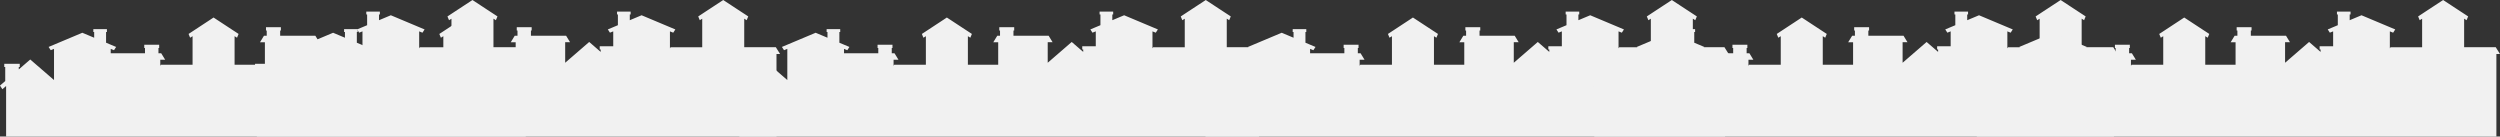 <svg width="1923" height="105" viewBox="0 0 1923 105" fill="none" xmlns="http://www.w3.org/2000/svg">
<rect x="0" y="0" width="1923" height="105" fill="#333333" stroke="none"/>
<g clip-path="url(#clip0_1_169)">
<path d="M597.275 213.72V41.55H600.052L599.915 41.33L599.613 40.84L597.626 37.68L597.343 37.22L596.778 36.31H596.613H596.077H594.002H593.466H591.771H591.235H589.16H588.624H586.92H586.384H584.309H583.773H582.078H581.542H579.477H578.941H577.236H576.7H574.635H574.099H572.463V14.35L572.881 14.61L574.333 15.53L574.362 15.46L574.567 14.98L575.541 12.63L575.375 12.52L574.606 12.01L572.852 10.86L572.657 10.74L571.82 10.19L571.449 9.95L567.446 7.33L567.251 7.2L566.676 6.82L566.491 6.7L563.919 5.01L563.597 4.8L562.477 4.06L562.185 3.87L558.327 1.34L558.103 1.19L557.061 0.5L556.311 0.01V0.02L555.405 0.61L555.171 0.76L554.294 1.34L554.06 1.49L550.095 4.09L550.046 4.12L546.208 6.64L545.926 6.83L545.341 7.21H545.322L540.811 10.18L540.772 10.21L537.928 12.08L537.567 12.32L537.07 12.65L537.528 13.75V13.77L538.035 14.97L538.239 15.46L538.278 15.56L539.886 14.55L540.139 14.39L540.149 14.38V36.34H538.493H537.957H535.892H535.356H533.661H533.125H531.06H530.524H528.829H528.293H526.228H525.692H523.997H523.461H521.396H520.86H519.155H518.609H516.544H516.008H515.852L515.317 37.19V24.13L517.85 25.15L519.476 22.64L493.514 11.73H493.505V11.74L484.435 15.54V11.13H485.088V8.93H474.635V11.13H475.287V19.38L467.542 22.63L469.169 25.14L471.702 24.12V35.59H461.298V38.07H462.048V39.92L453.232 32.3V32.28H453.212L434.732 48.27V32.48H438.492L438.083 31.8L437.937 31.56L437.674 31.13L437.518 30.88L437.226 30.4L437.08 30.16L436.495 29.2L435.774 28.01L435.443 27.47H434.751H434.42H433.3H432.968H431.731H431.4H430.289H429.948H428.711H428.38H427.26H426.928H425.682H425.35H424.24H423.909H422.662H422.33H421.21H420.879H419.642H419.301H418.19H417.859H416.612H416.281H415.16H414.829H413.582H413.251H412.131H411.799H410.552H410.221H409.111H408.779H408.39V23.46H408.955V20.93H397.489V23.46H398.054V27.47H397.031H396.699H395.949L395.394 28.37L394.868 29.24L394.322 30.13L394.176 30.37L393.894 30.83L393.738 31.09L393.465 31.54L393.319 31.78L392.89 32.49H396.651V49.8H394.887H394.352H392.647H392.111H390.036H389.5H387.795H387.26H385.194H384.658H382.963H382.428H380.362H379.826H378.131H377.596H375.53H374.994H373.329V27.84H373.348L373.611 28.01L375.209 29.01L375.296 28.8L375.452 28.43L375.862 27.44L375.959 27.2L376.417 26.11L376.212 25.97L375.56 25.54L373.728 24.34L373.329 24.08L372.715 23.68L372.471 23.52L357.186 13.49V13.47H357.167L356.417 13.96L356.047 14.21L355.374 14.65L354.946 14.94L353.757 15.72L352.91 16.28L351.292 17.34L350.922 17.58L349.87 18.27L348.896 18.91L347.22 20.01L346.792 20.29L346.217 20.67L345.847 20.92L340.878 24.18L340.625 24.35L338.862 25.5L338.092 26.01L337.936 26.12L338.462 27.4L338.57 27.67L339.135 29.02L341.015 27.84V49.81H339.378H338.842H336.777H336.241H334.536H334.001H331.935H331.39H329.685H329.149H327.074H326.538H324.834H324.298H322.223H321.687H319.992H319.456H317.391H316.855H316.68L316.173 50.62V45.96H319.943L319.514 45.26L319.368 45.02L319.096 44.57L318.94 44.31L318.657 43.85L318.511 43.61L317.965 42.72L317.254 41.56L316.874 40.95H314.77V36.94H315.325V34.41H303.859V36.94H304.415V40.95H302.242H290.143H278.053V37.6L280.586 38.62L282.213 36.11L274.478 32.86V24.61H275.13V22.42H264.677V24.61H265.33V29.02L256.26 25.21V25.19H256.241L230.279 36.1L231.906 38.61L234.439 37.59V61.58L216.153 45.76L216.143 45.77L207.327 53.39V51.54H208.077V49.06H196.172V51.54H196.913V62.33L192.88 65.82L194.721 68.65L197.585 66.13V213.69L597.275 213.71V213.72Z" fill="#F1F1F1"/>
</g>
<g clip-path="url(#clip1_1_169)">
<path d="M404.386 213.72V41.55H407.162L407.026 41.33L406.724 40.84L404.736 37.68L404.454 37.22L403.889 36.31H403.723H403.188H401.112H400.577H398.882H398.346H396.271H395.735H394.03H393.494H391.419H390.883H389.188H388.653H386.587H386.052H384.347H383.811H381.746H381.21H379.573V14.35L379.992 14.61L381.444 15.53L381.473 15.46L381.677 14.98L382.652 12.63L382.486 12.52L381.716 12.01L379.963 10.86L379.768 10.74L378.93 10.19L378.56 9.95L374.556 7.33L374.361 7.2L373.786 6.82L373.601 6.7L371.03 5.01L370.708 4.8L369.588 4.06L369.295 3.87L365.438 1.34L365.214 1.19L364.171 0.5L363.421 0.01V0.02L362.515 0.61L362.281 0.76L361.405 1.34L361.171 1.49L357.206 4.09L357.157 4.12L353.319 6.64L353.036 6.83L352.452 7.21H352.432L347.922 10.18L347.883 10.21L345.038 12.08L344.678 12.32L344.181 12.65L344.639 13.75V13.77L345.145 14.97L345.35 15.46L345.389 15.56L346.996 14.55L347.25 14.39L347.259 14.38V36.34H345.603H345.067H343.002H342.466H340.771H340.235H338.17H337.634H335.939H335.403H333.338H332.802H331.107H330.571H328.506H327.97H326.266H325.72H323.655H323.119H322.963L322.427 37.19V24.13L324.96 25.15L326.587 22.64L300.625 11.73H300.615V11.74L291.545 15.54V11.13H292.198V8.93H281.745V11.13H282.398V19.38L274.653 22.63L276.28 25.14L278.813 24.12V35.59H268.408V38.07H269.159V39.92L260.342 32.3V32.28H260.323L241.842 48.27V32.48H245.603L245.194 31.8L245.047 31.56L244.784 31.13L244.629 30.88L244.336 30.4L244.19 30.16L243.606 29.2L242.885 28.01L242.553 27.47H241.862H241.531H240.41H240.079H238.842H238.511H237.4H237.059H235.822H235.491H234.37H234.039H232.792H232.461H231.35H231.019H229.772H229.441H228.321H227.989H226.752H226.411H225.301H224.969H223.722H223.391H222.271H221.94H220.693H220.361H219.241H218.91H217.663H217.332H216.221H215.89H215.5V23.46H216.065V20.93H204.599V23.46H205.164V27.47H204.141H203.81H203.06L202.505 28.37L201.979 29.24L201.433 30.13L201.287 30.37L201.004 30.83L200.848 31.09L200.576 31.54L200.43 31.78L200.001 32.49H203.761V49.8H201.998H201.462H199.757H199.222H197.147H196.611H194.906H194.37H192.305H191.769H190.074H189.538H187.473H186.937H185.242H184.706H182.641H182.105H180.439V27.84H180.459L180.722 28.01L182.319 29.01L182.407 28.8L182.563 28.43L182.972 27.44L183.07 27.2L183.527 26.11L183.323 25.97L182.67 25.54L180.839 24.34L180.439 24.08L179.825 23.68L179.582 23.52L164.297 13.49V13.47H164.277L163.527 13.96L163.157 14.21L162.485 14.65L162.056 14.94L160.868 15.72L160.02 16.28L158.403 17.34L158.033 17.58L156.981 18.27L156.007 18.91L154.331 20.01L153.902 20.29L153.328 20.67L152.957 20.92L147.989 24.18L147.736 24.35L145.972 25.5L145.203 26.01L145.047 26.12L145.573 27.4L145.68 27.67L146.245 29.02L148.125 27.84V49.81H146.489H145.953H143.888H143.352H141.647H141.111H139.046H138.5H136.796H136.26H134.185H133.649H131.944H131.408H129.333H128.797H127.102H126.567H124.501H123.966H123.79L123.284 50.62V45.96H127.054L126.625 45.26L126.479 45.02L126.206 44.57L126.05 44.31L125.768 43.85L125.622 43.61L125.076 42.72L124.365 41.56L123.985 40.95H121.881V36.94H122.436V34.41H110.97V36.94H111.525V40.95H109.353H97.253H85.164V37.6L87.697 38.62L89.323 36.11L81.588 32.86V24.61H82.241V22.42H71.788V24.61H72.441V29.02L63.371 25.21V25.19H63.352L37.389 36.1L39.016 38.61L41.549 37.59V61.58L23.264 45.76L23.254 45.77L14.438 53.39V51.54H15.188V49.06H3.283V51.54H4.023V62.33L-0.01 65.82L1.831 68.65L4.696 66.13V213.69L404.386 213.71V213.72Z" fill="#F1F1F1"/>
</g>
<g clip-path="url(#clip2_1_169)">
<path d="M968.441 213.72V41.55H971.218L971.081 41.33L970.779 40.84L968.792 37.68L968.509 37.22L967.944 36.31H967.779H967.243H965.168H964.632H962.937H962.401H960.326H959.79H958.085H957.55H955.475H954.939H953.244H952.708H950.643H950.107H948.402H947.866H945.801H945.265H943.629V14.35L944.047 14.61L945.499 15.53L945.528 15.46L945.733 14.98L946.707 12.63L946.541 12.52L945.772 12.01L944.018 10.86L943.823 10.74L942.986 10.19L942.615 9.95L938.611 7.33L938.417 7.2L937.842 6.82L937.657 6.7L935.085 5.01L934.763 4.8L933.643 4.06L933.351 3.87L929.493 1.34L929.269 1.19L928.227 0.5L927.476 0.01V0.02L926.57 0.61L926.337 0.76L925.46 1.34L925.226 1.49L921.261 4.09L921.212 4.12L917.374 6.64L917.092 6.83L916.507 7.21H916.488L911.977 10.18L911.938 10.21L909.093 12.08L908.733 12.32L908.236 12.65L908.694 13.75V13.77L909.201 14.97L909.405 15.46L909.444 15.56L911.052 14.55L911.305 14.39L911.315 14.38V36.34H909.659H909.123H907.057H906.522H904.827H904.291H902.225H901.69H899.995H899.459H897.394H896.858H895.163H894.627H892.562H892.026H890.321H889.775H887.71H887.174H887.018L886.483 37.19V24.13L889.015 25.15L890.642 22.64L864.68 11.73H864.67V11.74L855.601 15.54V11.13H856.254V8.93H845.8V11.13H846.453V19.38L838.708 22.63L840.335 25.14L842.868 24.12V35.59H832.464V38.07H833.214V39.92L824.398 32.3V32.28H824.378L805.898 48.27V32.48H809.658L809.249 31.8L809.103 31.56L808.84 31.13L808.684 30.88L808.392 30.4L808.245 30.16L807.661 29.2L806.94 28.01L806.609 27.47H805.917H805.586H804.466H804.134H802.897H802.566H801.455H801.114H799.877H799.546H798.426H798.094H796.847H796.516H795.406H795.074H793.827H793.496H792.376H792.045H790.807H790.467H789.356H789.025H787.778H787.447H786.326H785.995H784.748H784.417H783.296H782.965H781.718H781.387H780.277H779.945H779.556V23.46H780.121V20.93H768.654V23.46H769.219V27.47H768.197H767.865H767.115L766.56 28.37L766.034 29.24L765.488 30.13L765.342 30.37L765.06 30.83L764.904 31.09L764.631 31.54L764.485 31.78L764.056 32.49H767.817V49.8H766.053H765.518H763.813H763.277H761.202H760.666H758.961H758.425H756.36H755.824H754.129H753.593H751.528H750.992H749.297H748.762H746.696H746.16H744.495V27.84H744.514L744.777 28.01L746.375 29.01L746.462 28.8L746.618 28.43L747.027 27.44L747.125 27.2L747.583 26.11L747.378 25.97L746.725 25.54L744.894 24.34L744.495 24.08L743.881 23.68L743.637 23.52L728.352 13.49V13.47H728.333L727.583 13.96L727.212 14.21L726.54 14.65L726.112 14.94L724.923 15.72L724.076 16.28L722.458 17.34L722.088 17.58L721.036 18.27L720.062 18.91L718.386 20.01L717.958 20.29L717.383 20.67L717.013 20.92L712.044 24.18L711.791 24.35L710.028 25.5L709.258 26.01L709.102 26.12L709.628 27.4L709.735 27.67L710.301 29.02L712.181 27.84V49.81H710.544H710.008H707.943H707.407H705.702H705.167H703.101H702.556H700.851H700.315H698.24H697.704H695.999H695.464H693.389H692.853H691.158H690.622H688.557H688.021H687.845L687.339 50.62V45.96H691.109L690.68 45.26L690.534 45.02L690.261 44.57L690.106 44.31L689.823 43.85L689.677 43.61L689.131 42.72L688.42 41.56L688.04 40.95H685.936V36.94H686.491V34.41H675.025V36.94H675.58V40.95H673.408H661.309H649.219V37.6L651.752 38.62L653.379 36.11L645.644 32.86V24.61H646.296V22.42H635.843V24.61H636.496V29.02L627.426 25.21V25.19H627.407L601.445 36.1L603.072 38.61L605.604 37.59V61.58L587.319 45.76L587.309 45.77L578.493 53.39V51.54H579.243V49.06H567.338V51.54H568.079V62.33L564.046 65.82L565.887 68.65L568.751 66.13V213.69L968.441 213.71V213.72Z" fill="#F1F1F1"/>
</g>
<g clip-path="url(#clip3_1_169)">
<path d="M1326.94 213.72V41.55H1329.72L1329.58 41.33L1329.28 40.84L1327.29 37.68L1327.01 37.22L1326.45 36.31H1326.28H1325.74H1323.67H1323.13H1321.44H1320.9H1318.83H1318.29H1316.59H1316.05H1313.98H1313.44H1311.75H1311.21H1309.14H1308.61H1306.9H1306.37H1304.3H1303.77H1302.13V14.35L1302.55 14.61L1304 15.53L1304.03 15.46L1304.23 14.98L1305.21 12.63L1305.04 12.52L1304.27 12.01L1302.52 10.86L1302.32 10.74L1301.49 10.19L1301.12 9.95L1297.11 7.33L1296.92 7.2L1296.34 6.82L1296.16 6.7L1293.59 5.01L1293.26 4.8L1292.14 4.06L1291.85 3.87L1287.99 1.34L1287.77 1.19L1286.73 0.5L1285.98 0.01V0.02L1285.07 0.61L1284.84 0.76L1283.96 1.34L1283.73 1.49L1279.76 4.09L1279.71 4.12L1275.88 6.64L1275.59 6.83L1275.01 7.21H1274.99L1270.48 10.18L1270.44 10.21L1267.59 12.08L1267.23 12.32L1266.74 12.65L1267.2 13.75V13.77L1267.7 14.97L1267.91 15.46L1267.95 15.56L1269.55 14.55L1269.81 14.39L1269.82 14.38V36.34H1268.16H1267.62H1265.56H1265.02H1263.33H1262.79H1260.73H1260.19H1258.5H1257.96H1255.89H1255.36H1253.66H1253.13H1251.06H1250.53H1248.82H1248.28H1246.21H1245.68H1245.52L1244.98 37.19V24.13L1247.52 25.15L1249.14 22.64L1223.18 11.73H1223.17V11.74L1214.1 15.54V11.13H1214.75V8.93H1204.3V11.13H1204.95V19.38L1197.21 22.63L1198.84 25.14L1201.37 24.12V35.59H1190.97V38.07H1191.72V39.92L1182.9 32.3V32.28H1182.88L1164.4 48.27V32.48H1168.16L1167.75 31.8L1167.6 31.56L1167.34 31.13L1167.19 30.88L1166.89 30.4L1166.75 30.16L1166.16 29.2L1165.44 28.01L1165.11 27.47H1164.42H1164.09H1162.97H1162.64H1161.4H1161.07H1159.96H1159.62H1158.38H1158.05H1156.93H1156.6H1155.35H1155.02H1153.91H1153.58H1152.33H1152H1150.88H1150.55H1149.31H1148.97H1147.86H1147.53H1146.28H1145.95H1144.83H1144.5H1143.25H1142.92H1141.8H1141.47H1140.22H1139.89H1138.78H1138.45H1138.06V23.46H1138.62V20.93H1127.16V23.46H1127.72V27.47H1126.7H1126.37H1125.62L1125.06 28.37L1124.54 29.24L1123.99 30.13L1123.84 30.37L1123.56 30.83L1123.41 31.09L1123.13 31.54L1122.99 31.78L1122.56 32.49H1126.32V49.8H1124.55H1124.02H1122.31H1121.78H1119.7H1119.17H1117.46H1116.93H1114.86H1114.33H1112.63H1112.09H1110.03H1109.49H1107.8H1107.26H1105.2H1104.66H1103V27.84H1103.02L1103.28 28.01L1104.88 29.01L1104.96 28.8L1105.12 28.43L1105.53 27.44L1105.63 27.2L1106.08 26.11L1105.88 25.97L1105.23 25.54L1103.4 24.34L1103 24.08L1102.38 23.68L1102.14 23.52L1086.85 13.49V13.47H1086.83L1086.08 13.96L1085.71 14.21L1085.04 14.65L1084.61 14.94L1083.42 15.72L1082.58 16.28L1080.96 17.34L1080.59 17.58L1079.54 18.27L1078.56 18.91L1076.89 20.01L1076.46 20.29L1075.88 20.67L1075.51 20.92L1070.55 24.18L1070.29 24.35L1068.53 25.5L1067.76 26.01L1067.6 26.12L1068.13 27.4L1068.24 27.67L1068.8 29.02L1070.68 27.84V49.81H1069.05H1068.51H1066.44H1065.91H1064.2H1063.67H1061.6H1061.06H1059.35H1058.82H1056.74H1056.21H1054.5H1053.97H1051.89H1051.35H1049.66H1049.12H1047.06H1046.52H1046.35L1045.84 50.62V45.96H1049.61L1049.18 45.26L1049.04 45.02L1048.76 44.57L1048.61 44.31L1048.32 43.85L1048.18 43.61L1047.63 42.72L1046.92 41.56L1046.54 40.95H1044.44V36.94H1044.99V34.41H1033.53V36.94H1034.08V40.95H1031.91H1019.81H1007.72V37.6L1010.25 38.62L1011.88 36.11L1004.15 32.86V24.61H1004.8V22.42H994.345V24.61H994.997V29.02L985.928 25.21V25.19H985.908L959.946 36.1L961.573 38.61L964.106 37.59V61.58L945.82 45.76L945.811 45.77L936.994 53.39V51.54H937.744V49.06H925.84V51.54H926.58V62.33L922.547 65.82L924.388 68.65L927.252 66.13V213.69L1326.94 213.71V213.72Z" fill="#F1F1F1"/>
</g>
<g clip-path="url(#clip4_1_169)">
<path d="M1626.02 213.72V41.55H1628.79L1628.66 41.33L1628.36 40.84L1626.37 37.68L1626.09 37.22L1625.52 36.31H1625.36H1624.82H1622.75H1622.21H1620.51H1619.98H1617.9H1617.37H1615.66H1615.13H1613.05H1612.52H1610.82H1610.29H1608.22H1607.68H1605.98H1605.44H1603.38H1602.84H1601.21V14.35L1601.62 14.61L1603.08 15.53L1603.11 15.46L1603.31 14.98L1604.28 12.63L1604.12 12.52L1603.35 12.01L1601.6 10.86L1601.4 10.74L1600.56 10.19L1600.19 9.95L1596.19 7.33L1595.99 7.2L1595.42 6.82L1595.23 6.7L1592.66 5.01L1592.34 4.8L1591.22 4.06L1590.93 3.87L1587.07 1.34L1586.85 1.19L1585.8 0.5L1585.05 0.01V0.02L1584.15 0.61L1583.91 0.76L1583.04 1.34L1582.8 1.49L1578.84 4.09L1578.79 4.12L1574.95 6.64L1574.67 6.83L1574.08 7.21H1574.06L1569.55 10.18L1569.52 10.21L1566.67 12.08L1566.31 12.32L1565.81 12.65L1566.27 13.75V13.77L1566.78 14.97L1566.98 15.46L1567.02 15.56L1568.63 14.55L1568.88 14.39L1568.89 14.38V36.34H1567.24H1566.7H1564.63H1564.1H1562.4H1561.87H1559.8H1559.27H1557.57H1557.04H1554.97H1554.44H1552.74H1552.2H1550.14H1549.6H1547.9H1547.35H1545.29H1544.75H1544.6L1544.06 37.19V24.13L1546.59 25.15L1548.22 22.64L1522.26 11.73H1522.25V11.74L1513.18 15.54V11.13H1513.83V8.93H1503.38V11.13H1504.03V19.38L1496.29 22.63L1497.91 25.14L1500.45 24.12V35.59H1490.04V38.07H1490.79V39.92L1481.97 32.3V32.28H1481.96L1463.48 48.27V32.48H1467.24L1466.83 31.8L1466.68 31.56L1466.42 31.13L1466.26 30.88L1465.97 30.4L1465.82 30.16L1465.24 29.2L1464.52 28.01L1464.19 27.47H1463.49H1463.16H1462.04H1461.71H1460.47H1460.14H1459.03H1458.69H1457.45H1457.12H1456H1455.67H1454.42H1454.09H1452.98H1452.65H1451.4H1451.07H1449.95H1449.62H1448.38H1448.04H1446.93H1446.6H1445.36H1445.02H1443.9H1443.57H1442.33H1441.99H1440.87H1440.54H1439.3H1438.96H1437.85H1437.52H1437.13V23.46H1437.7V20.93H1426.23V23.46H1426.8V27.47H1425.77H1425.44H1424.69L1424.14 28.37L1423.61 29.24L1423.07 30.13L1422.92 30.37L1422.64 30.83L1422.48 31.09L1422.21 31.54L1422.06 31.78L1421.63 32.49H1425.39V49.8H1423.63H1423.09H1421.39H1420.85H1418.78H1418.24H1416.54H1416H1413.94H1413.4H1411.71H1411.17H1409.11H1408.57H1406.87H1406.34H1404.27H1403.74H1402.07V27.84H1402.09L1402.35 28.01L1403.95 29.01L1404.04 28.8L1404.2 28.43L1404.6 27.44L1404.7 27.2L1405.16 26.11L1404.96 25.97L1404.3 25.54L1402.47 24.34L1402.07 24.08L1401.46 23.68L1401.21 23.52L1385.93 13.49V13.47H1385.91L1385.16 13.96L1384.79 14.21L1384.12 14.65L1383.69 14.94L1382.5 15.72L1381.65 16.28L1380.04 17.34L1379.67 17.58L1378.61 18.27L1377.64 18.91L1375.96 20.01L1375.54 20.29L1374.96 20.67L1374.59 20.92L1369.62 24.18L1369.37 24.35L1367.61 25.5L1366.84 26.01L1366.68 26.12L1367.21 27.4L1367.31 27.67L1367.88 29.02L1369.76 27.84V49.81H1368.12H1367.59H1365.52H1364.98H1363.28H1362.74H1360.68H1360.13H1358.43H1357.89H1355.82H1355.28H1353.58H1353.04H1350.97H1350.43H1348.74H1348.2H1346.13H1345.6H1345.42L1344.92 50.62V45.96H1348.69L1348.26 45.26L1348.11 45.02L1347.84 44.57L1347.68 44.31L1347.4 43.85L1347.25 43.61L1346.71 42.72L1346 41.56L1345.62 40.95H1343.51V36.94H1344.07V34.41H1332.6V36.94H1333.16V40.95H1330.99H1318.89H1306.8V37.6L1309.33 38.62L1310.96 36.11L1303.22 32.86V24.61H1303.87V22.42H1293.42V24.61H1294.07V29.02L1285 25.21V25.19H1284.98L1259.02 36.1L1260.65 38.61L1263.18 37.59V61.58L1244.9 45.76L1244.89 45.77L1236.07 53.39V51.54H1236.82V49.06H1224.92V51.54H1225.66V62.33L1221.62 65.82L1223.46 68.65L1226.33 66.13V213.69L1626.02 213.71V213.72Z" fill="#F1F1F1"/>
</g>
<g clip-path="url(#clip5_1_169)">
<path d="M1920.22 213.72V41.55H1923L1922.86 41.33L1922.56 40.84L1920.57 37.68L1920.29 37.22L1919.73 36.31H1919.56H1919.03H1916.95H1916.41H1914.72H1914.18H1912.11H1911.57H1909.87H1909.33H1907.26H1906.72H1905.03H1904.49H1902.43H1901.89H1900.18H1899.65H1897.58H1897.05H1895.41V14.35L1895.83 14.61L1897.28 15.53L1897.31 15.46L1897.52 14.98L1898.49 12.63L1898.32 12.52L1897.55 12.01L1895.8 10.86L1895.61 10.74L1894.77 10.19L1894.4 9.95L1890.39 7.33L1890.2 7.2L1889.62 6.82L1889.44 6.7L1886.87 5.01L1886.55 4.8L1885.43 4.06L1885.13 3.87L1881.28 1.34L1881.05 1.19L1880.01 0.5L1879.26 0.01V0.02L1878.35 0.61L1878.12 0.76L1877.24 1.34L1877.01 1.49L1873.04 4.09L1872.99 4.12L1869.16 6.64L1868.87 6.83L1868.29 7.21H1868.27L1863.76 10.18L1863.72 10.21L1860.88 12.08L1860.52 12.32L1860.02 12.65L1860.48 13.75V13.77L1860.98 14.97L1861.19 15.46L1861.23 15.56L1862.83 14.55L1863.09 14.39L1863.1 14.38V36.34H1861.44H1860.91H1858.84H1858.3H1856.61H1856.07H1854.01H1853.47H1851.78H1851.24H1849.18H1848.64H1846.95H1846.41H1844.34H1843.81H1842.1H1841.56H1839.49H1838.96H1838.8L1838.27 37.19V24.13L1840.8 25.15L1842.42 22.64L1816.46 11.73H1816.45V11.74L1807.38 15.54V11.13H1808.04V8.93H1797.58V11.13H1798.24V19.38L1790.49 22.63L1792.12 25.14L1794.65 24.12V35.59H1784.25V38.07H1785V39.92L1776.18 32.3V32.28H1776.16L1757.68 48.27V32.48H1761.44L1761.03 31.8L1760.89 31.56L1760.62 31.13L1760.47 30.88L1760.17 30.4L1760.03 30.16L1759.44 29.2L1758.72 28.01L1758.39 27.47H1757.7H1757.37H1756.25H1755.92H1754.68H1754.35H1753.24H1752.9H1751.66H1751.33H1750.21H1749.88H1748.63H1748.3H1747.19H1746.86H1745.61H1745.28H1744.16H1743.83H1742.59H1742.25H1741.14H1740.81H1739.56H1739.23H1738.11H1737.78H1736.53H1736.2H1735.08H1734.75H1733.5H1733.17H1732.06H1731.73H1731.34V23.46H1731.9V20.93H1720.44V23.46H1721V27.47H1719.98H1719.65H1718.9L1718.34 28.37L1717.82 29.24L1717.27 30.13L1717.12 30.37L1716.84 30.83L1716.69 31.09L1716.41 31.54L1716.27 31.78L1715.84 32.49H1719.6V49.8H1717.84H1717.3H1715.6H1715.06H1712.98H1712.45H1710.74H1710.21H1708.14H1707.61H1705.91H1705.38H1703.31H1702.77H1701.08H1700.54H1698.48H1697.94H1696.28V27.84H1696.3L1696.56 28.01L1698.16 29.01L1698.24 28.8L1698.4 28.43L1698.81 27.44L1698.91 27.2L1699.37 26.11L1699.16 25.97L1698.51 25.54L1696.68 24.34L1696.28 24.08L1695.66 23.68L1695.42 23.52L1680.13 13.49V13.47H1680.12L1679.37 13.96L1678.99 14.21L1678.32 14.65L1677.89 14.94L1676.71 15.72L1675.86 16.28L1674.24 17.34L1673.87 17.58L1672.82 18.27L1671.84 18.91L1670.17 20.01L1669.74 20.29L1669.17 20.67L1668.8 20.92L1663.83 24.18L1663.57 24.35L1661.81 25.5L1661.04 26.01L1660.88 26.12L1661.41 27.4L1661.52 27.67L1662.08 29.02L1663.96 27.84V49.81H1662.33H1661.79H1659.73H1659.19H1657.48H1656.95H1654.88H1654.34H1652.63H1652.1H1650.02H1649.49H1647.78H1647.25H1645.17H1644.64H1642.94H1642.4H1640.34H1639.8H1639.63L1639.12 50.62V45.96H1642.89L1642.46 45.26L1642.32 45.02L1642.04 44.57L1641.89 44.31L1641.61 43.85L1641.46 43.61L1640.91 42.72L1640.2 41.56L1639.82 40.95H1637.72V36.94H1638.27V34.41H1626.81V36.94H1627.36V40.95H1625.19H1613.09H1601V37.6L1603.53 38.62L1605.16 36.11L1597.43 32.86V24.61H1598.08V22.42H1587.63V24.61H1588.28V29.02L1579.21 25.21V25.19H1579.19L1553.23 36.1L1554.85 38.61L1557.39 37.59V61.58L1539.1 45.76L1539.09 45.77L1530.28 53.39V51.54H1531.03V49.06H1519.12V51.54H1519.86V62.33L1515.83 65.82L1517.67 68.65L1520.53 66.13V213.69L1920.22 213.71V213.72Z" fill="#F1F1F1"/>
</g>
<defs>
<clipPath id="clip0_1_169">
<rect width="407.162" height="105" fill="white" transform="translate(192.889)"/>
</clipPath>
<clipPath id="clip1_1_169">
<rect width="407.162" height="105" fill="white"/>
</clipPath>
<clipPath id="clip2_1_169">
<rect width="407.162" height="105" fill="white" transform="translate(564.055)"/>
</clipPath>
<clipPath id="clip3_1_169">
<rect width="407.162" height="105" fill="white" transform="translate(922.557)"/>
</clipPath>
<clipPath id="clip4_1_169">
<rect width="407.162" height="105" fill="white" transform="translate(1221.63)"/>
</clipPath>
<clipPath id="clip5_1_169">
<rect width="407.162" height="105" fill="white" transform="translate(1515.84)"/>
</clipPath>
</defs>
</svg>
